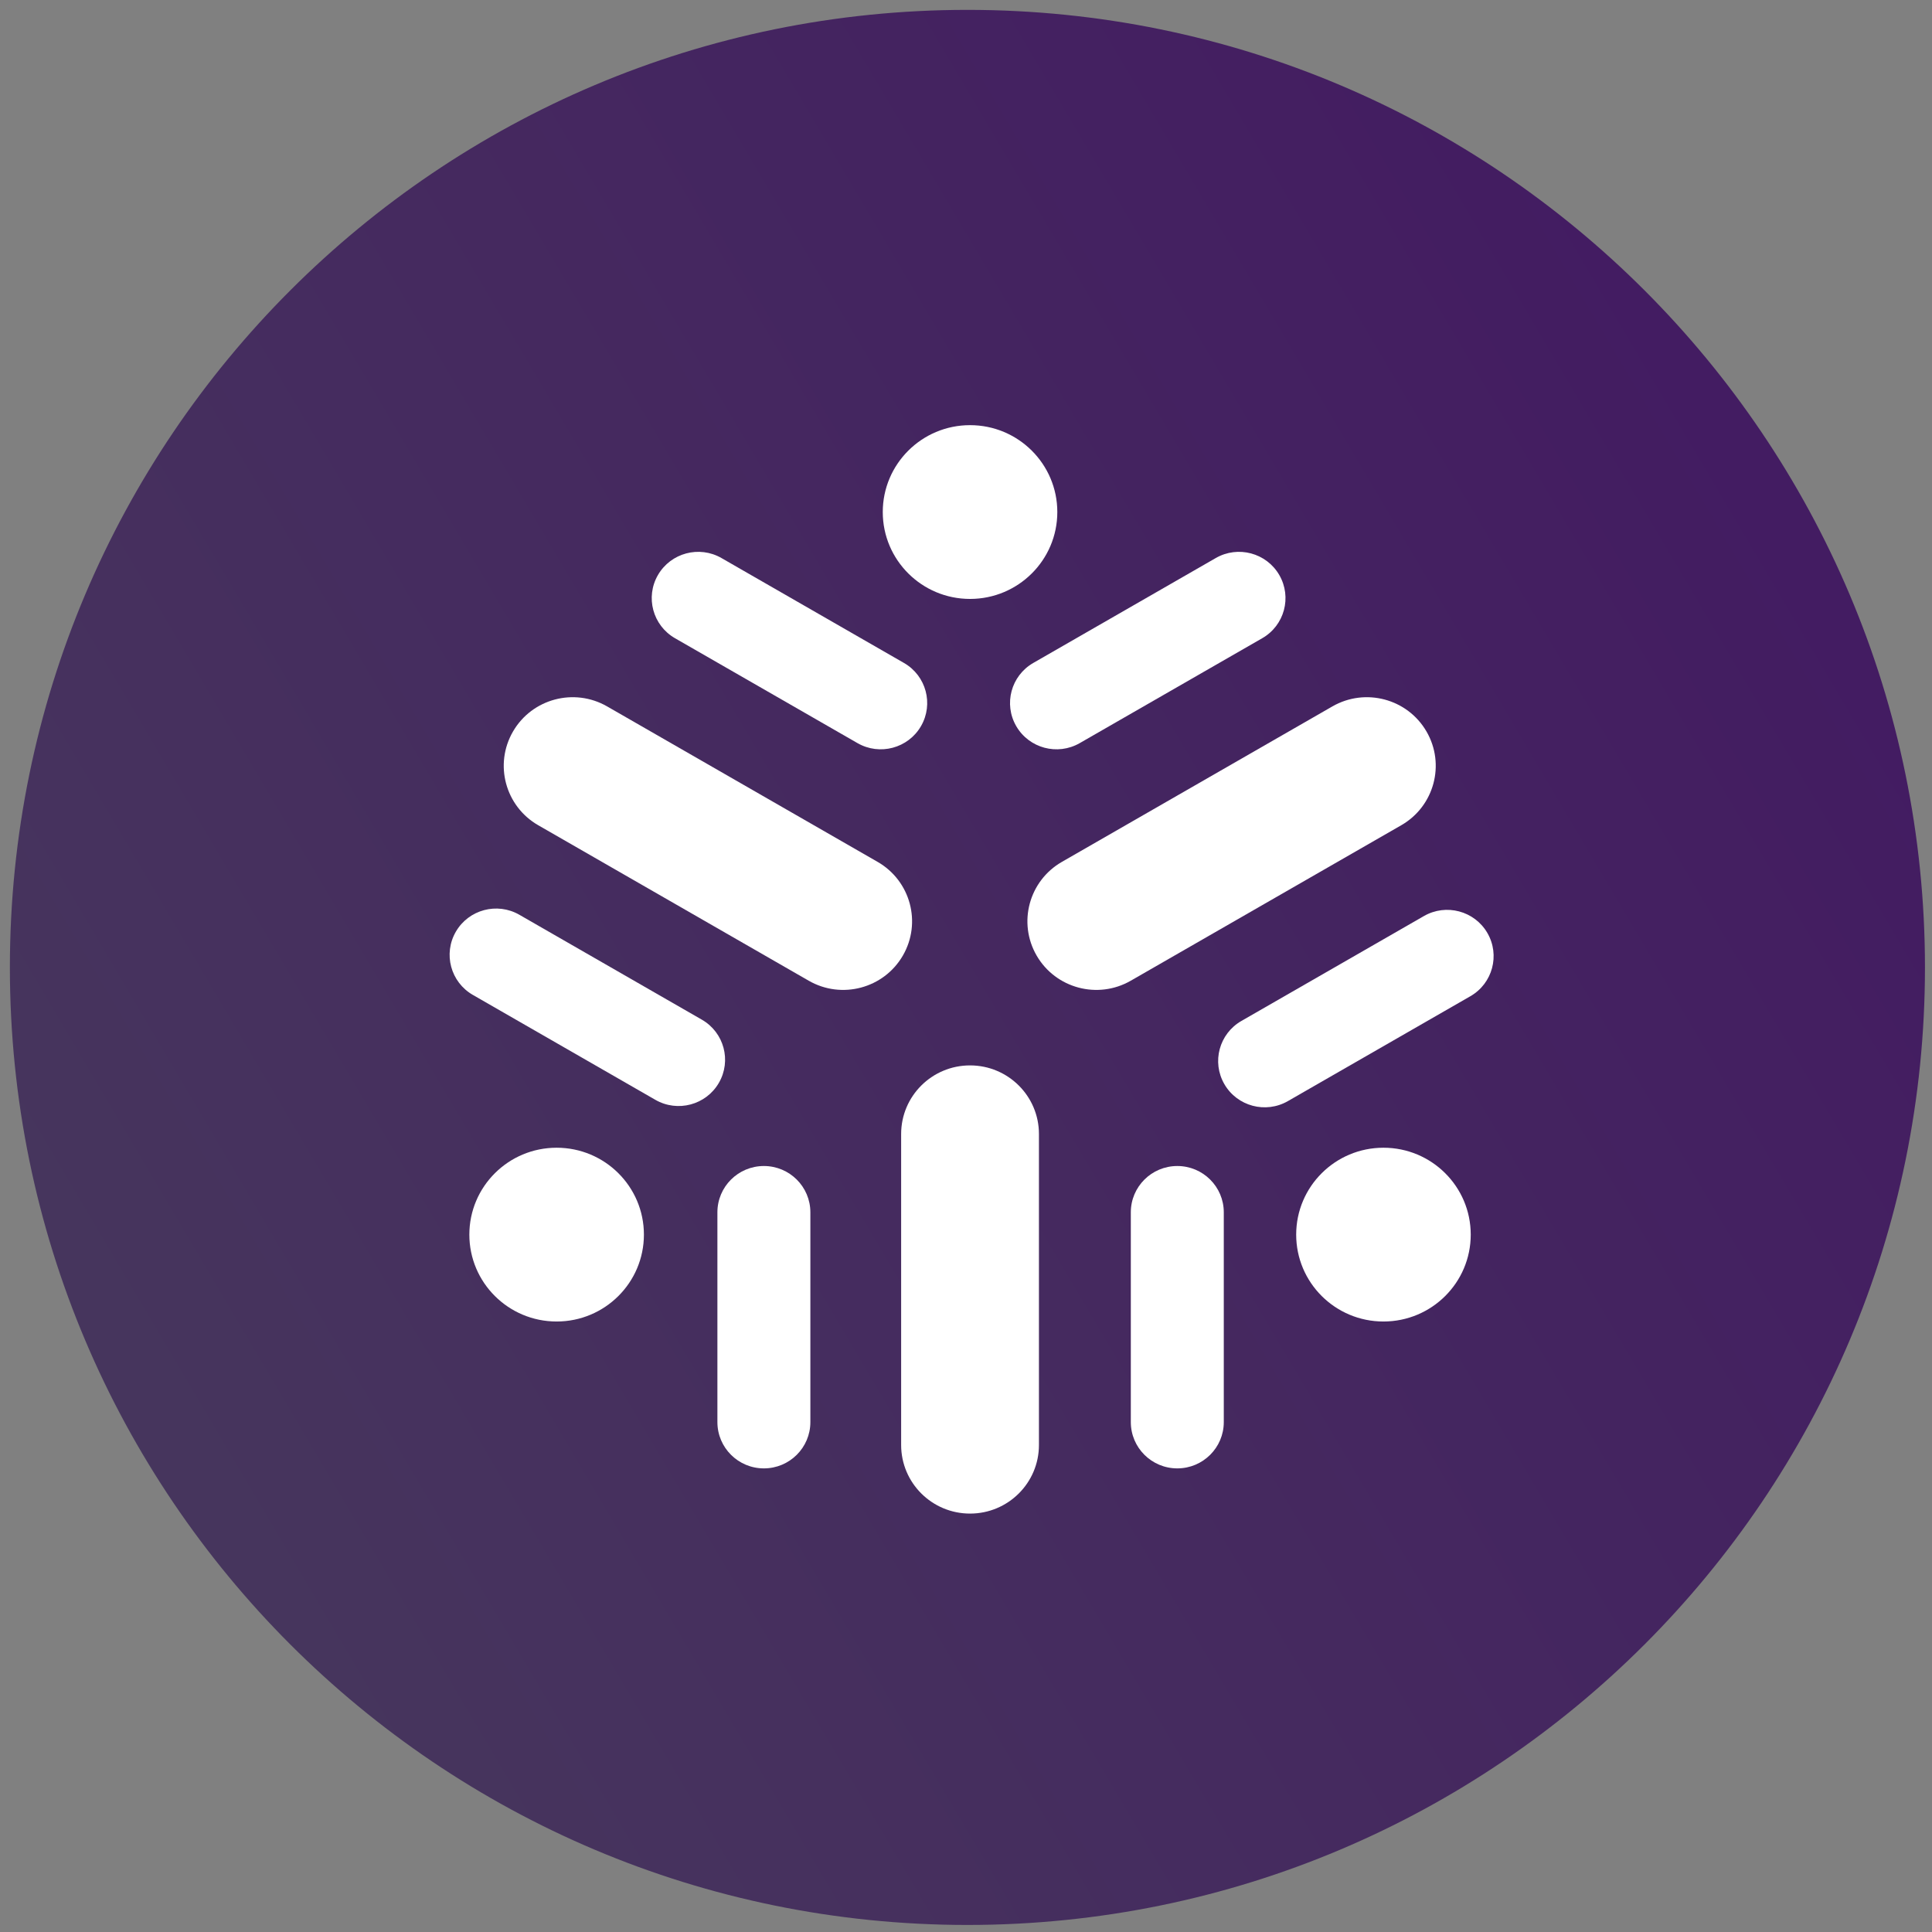 <svg xmlns="http://www.w3.org/2000/svg" width="184" height="184" viewBox="0 0 184 184" fill="none"><rect x="0" y="0" width="184" height="184" fill="#808080" stroke="none"/><g clip-path="url(#clip0_1116_4308)"><path d="M92.136 183.329C142.501 183.329 183.33 142.5 183.33 92.135C183.33 41.77 142.501 0.94 92.136 0.94C41.77 0.94 0.941 41.77 0.941 92.135C0.941 142.5 41.77 183.329 92.136 183.329Z" fill="url(#paint0_linear_1116_4308)"></path><path d="M100.697 48.766C100.697 53.337 96.976 57.041 92.385 57.041C87.795 57.041 84.073 53.337 84.073 48.766C84.073 44.196 87.795 40.491 92.385 40.491C96.976 40.491 100.697 44.196 100.697 48.766Z" fill="white"></path><path d="M61.325 117.583C61.325 122.153 57.603 125.858 53.013 125.858C48.422 125.858 44.7 122.153 44.7 117.583C44.7 113.012 48.422 109.307 53.013 109.307C57.603 109.307 61.325 113.012 61.325 117.583Z" fill="white"></path><path d="M140.07 117.583C140.07 122.153 136.349 125.858 131.758 125.858C127.168 125.858 123.446 122.153 123.446 117.583C123.446 113.012 127.168 109.307 131.758 109.307C136.349 109.307 140.07 113.012 140.07 117.583Z" fill="white"></path><path d="M85.823 108.001C85.823 104.392 88.761 101.467 92.385 101.467C96.01 101.467 98.947 104.392 98.947 108.001V137.618C98.947 141.226 96.01 144.151 92.385 144.151C88.761 144.151 85.823 141.226 85.823 137.618V108.001Z" fill="white"></path><path d="M51.258 78.593C48.12 76.789 47.044 72.793 48.857 69.668C50.669 66.543 54.682 65.473 57.821 67.277L83.584 82.085C86.722 83.89 87.797 87.885 85.985 91.01C84.173 94.135 80.16 95.206 77.021 93.401L51.258 78.593Z" fill="white"></path><path d="M107.693 93.401C104.554 95.206 100.541 94.135 98.729 91.01C96.917 87.885 97.992 83.89 101.131 82.085L126.894 67.277C130.032 65.473 134.046 66.543 135.858 69.668C137.67 72.793 136.594 76.789 133.456 78.593L107.693 93.401Z" fill="white"></path><path d="M122.655 104.868C120.538 106.085 117.83 105.363 116.608 103.255C115.385 101.147 116.11 98.451 118.228 97.234L135.609 87.244C137.726 86.026 140.434 86.749 141.656 88.857C142.879 90.965 142.153 93.661 140.036 94.878L122.655 104.868Z" fill="white"></path><path d="M45.035 94.754C42.917 93.537 42.192 90.841 43.414 88.733C44.637 86.625 47.344 85.903 49.462 87.12L66.842 97.111C68.96 98.328 69.685 101.023 68.463 103.131C67.24 105.24 64.533 105.962 62.415 104.745L45.035 94.754Z" fill="white"></path><path d="M68.324 115.457C68.324 113.023 70.306 111.049 72.751 111.049C75.196 111.049 77.178 113.023 77.178 115.457V135.438C77.178 137.872 75.196 139.846 72.751 139.846C70.306 139.846 68.324 137.872 68.324 135.438V115.457Z" fill="white"></path><path d="M107.697 115.457C107.697 113.023 109.679 111.049 112.124 111.049C114.569 111.049 116.551 113.023 116.551 115.457V135.438C116.551 137.872 114.569 139.846 112.124 139.846C109.679 139.846 107.697 137.872 107.697 135.438V115.457Z" fill="white"></path><path d="M64.284 60.782C62.166 59.564 61.441 56.869 62.663 54.761C63.886 52.653 66.593 51.93 68.711 53.147L86.091 63.138C88.209 64.355 88.934 67.051 87.712 69.159C86.489 71.267 83.782 71.989 81.664 70.772L64.284 60.782Z" fill="white"></path><path d="M115.787 53.147C117.905 51.93 120.612 52.653 121.835 54.761C123.057 56.869 122.332 59.565 120.214 60.782L102.834 70.772C100.716 71.989 98.009 71.267 96.786 69.159C95.564 67.051 96.289 64.355 98.407 63.138L115.787 53.147Z" fill="white"></path></g><defs><linearGradient id="paint0_linear_1116_4308" x1="246.991" y1="54.571" x2="4.125" y2="198.079" gradientUnits="userSpaceOnUse"><stop offset="0.178" stop-color="#431A62"></stop><stop offset="1" stop-color="#473B5C"></stop></linearGradient><clipPath id="clip0_1116_4308"><rect width="184" height="184" fill="white"></rect></clipPath></defs></svg>